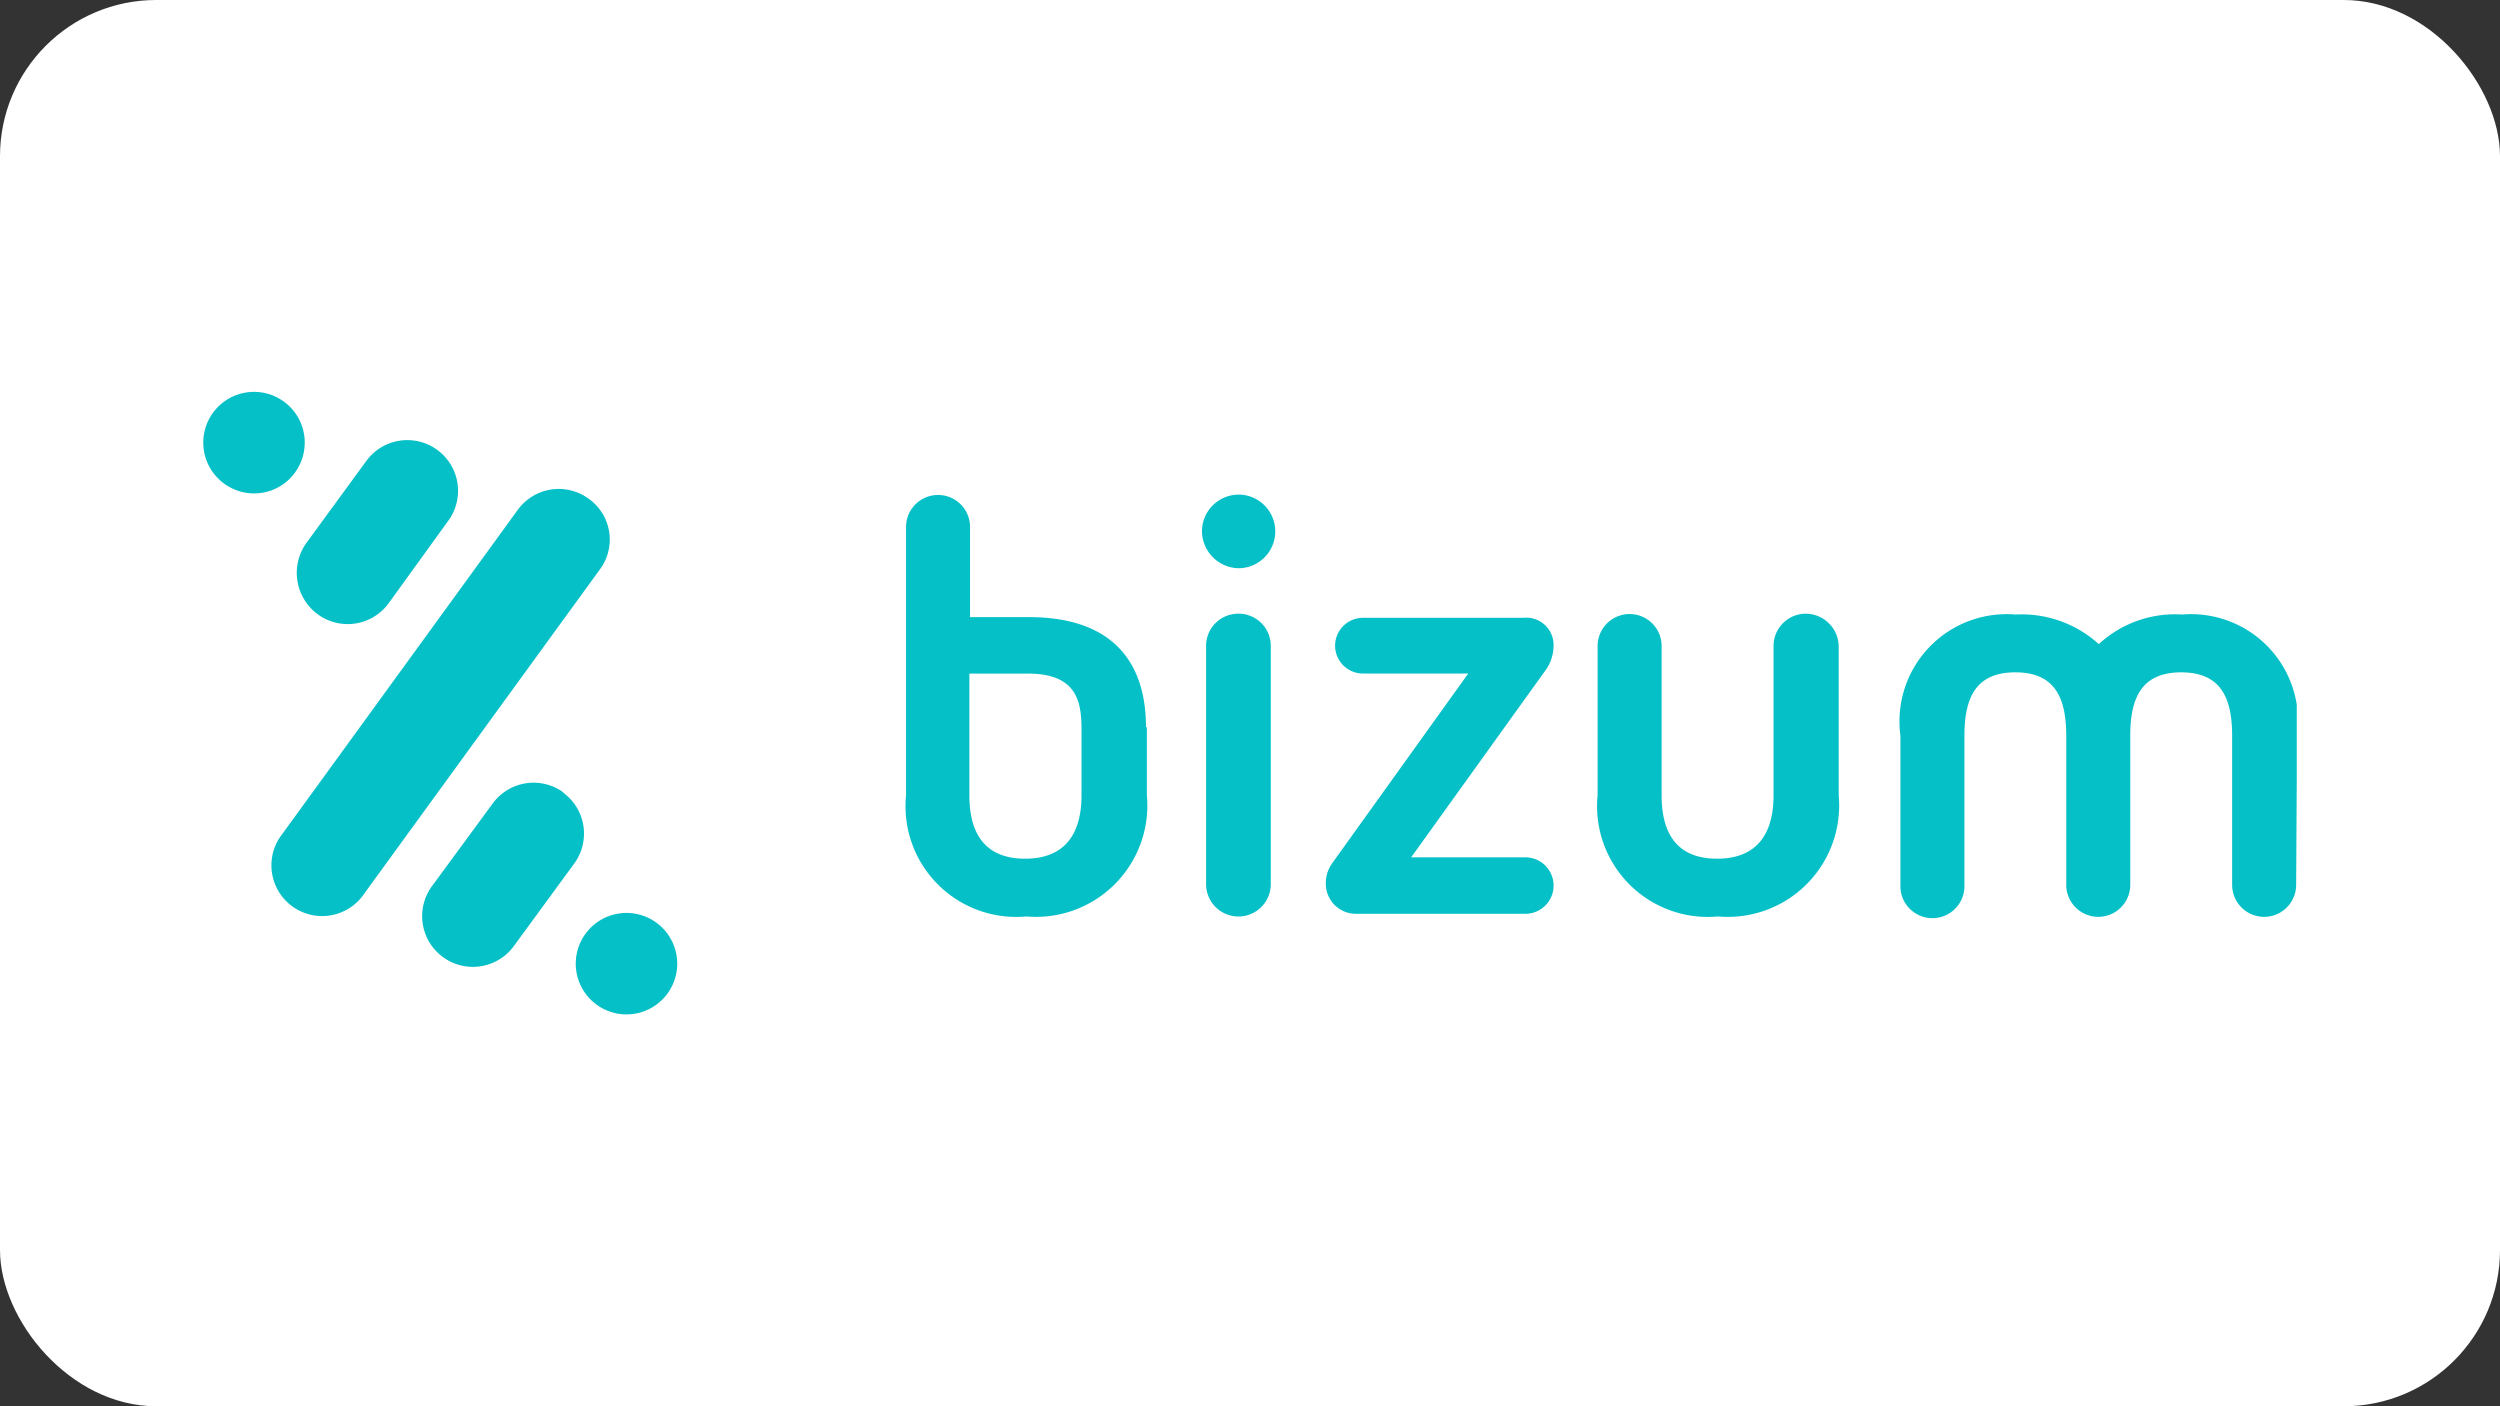 <svg xmlns="http://www.w3.org/2000/svg" xmlns:xlink="http://www.w3.org/1999/xlink" width="48" height="27" viewBox="0 0 48 27"><rect x="0" y="0" width="48" height="27" fill="#333333" stroke="none"/><defs><clipPath id="clip-path"><rect id="Rect&#xE1;ngulo_720" data-name="Rect&#xE1;ngulo 720" width="40.195" height="11.952" fill="none"></rect></clipPath></defs><g id="Grupo_875" data-name="Grupo 875" transform="translate(-1618 -6462.017)"><rect id="Rect&#xE1;ngulo_736" data-name="Rect&#xE1;ngulo 736" width="48" height="27" rx="3" transform="translate(1618 6462.017)" fill="#fff"></rect><g id="Grupo_458" data-name="Grupo 458" transform="translate(1621.903 6469.541)"><g id="Grupo_448" data-name="Grupo 448" transform="translate(0 0)" clip-path="url(#clip-path)"><path id="Trazado_7765" data-name="Trazado 7765" d="M19.875,4.259a.617.617,0,0,0-.621.608V9.452a.621.621,0,1,0,1.242,0V4.866A.617.617,0,0,0,19.875,4.259Zm0-2.286a.705.705,0,0,0-.7.7.717.717,0,0,0,.7.713.707.707,0,0,0,0-1.414m6.051,2.894a.525.525,0,0,0-.581-.528H22.266a.535.535,0,1,0,0,1.07h2.021L21.671,9.056a.649.649,0,0,0-.118.37.577.577,0,0,0,.568.595h3.263a.542.542,0,1,0,0-1.084H23.191l2.563-3.568A.821.821,0,0,0,25.926,4.866ZM16.862,7.747c0,.753-.33,1.216-1.083,1.216s-1.07-.463-1.07-1.216V5.409h1.123c.911,0,1.03.5,1.03,1.057ZM18.1,6.439c0-1.281-.674-2.114-2.246-2.114H14.722V2.594a.614.614,0,1,0-1.229,0V7.747a2.126,2.126,0,0,0,2.312,2.325,2.138,2.138,0,0,0,2.312-2.325V6.439Zm12.67-2.18a.62.62,0,0,0-.621.621V7.747c0,.753-.331,1.216-1.084,1.216S28,8.5,28,7.747V4.88a.614.614,0,1,0-1.229,0V7.747a2.126,2.126,0,0,0,2.312,2.325A2.138,2.138,0,0,0,31.4,7.747V4.88A.637.637,0,0,0,30.775,4.259ZM40.2,6.6a2.053,2.053,0,0,0-2.206-2.325,2.154,2.154,0,0,0-1.6.568,2.208,2.208,0,0,0-1.6-.568A2.058,2.058,0,0,0,32.585,6.6V9.465a.615.615,0,1,0,1.229,0V6.6c0-.753.237-1.215.977-1.215s.978.462.978,1.215V9.465a.614.614,0,1,0,1.229,0V6.6c0-.753.238-1.215.978-1.215s.978.462.978,1.215V9.465a.614.614,0,1,0,1.229,0L40.2,6.6M2.2,4.272A.973.973,0,0,0,3.558,4.06L4.694,2.488a.974.974,0,1,0-1.572-1.15L1.972,2.911A.987.987,0,0,0,2.2,4.272ZM7.4,2.052a.972.972,0,0,0-1.361.212L1.47,8.553A.974.974,0,0,0,3.042,9.7l4.572-6.29A.961.961,0,0,0,7.4,2.052m-5.642-.5A.974.974,0,1,0,.4,1.761.972.972,0,0,0,1.761,1.55ZM8.7,10.192a.974.974,0,1,0,.212,1.361A.973.973,0,0,0,8.7,10.192m-1.783-2.5a.972.972,0,0,0-1.361.212L4.4,9.478a.974.974,0,1,0,1.572,1.15l1.15-1.572a.973.973,0,0,0-.212-1.361" transform="translate(0 0)" fill="#05c0c7" fill-rule="evenodd"></path></g></g></g></svg>